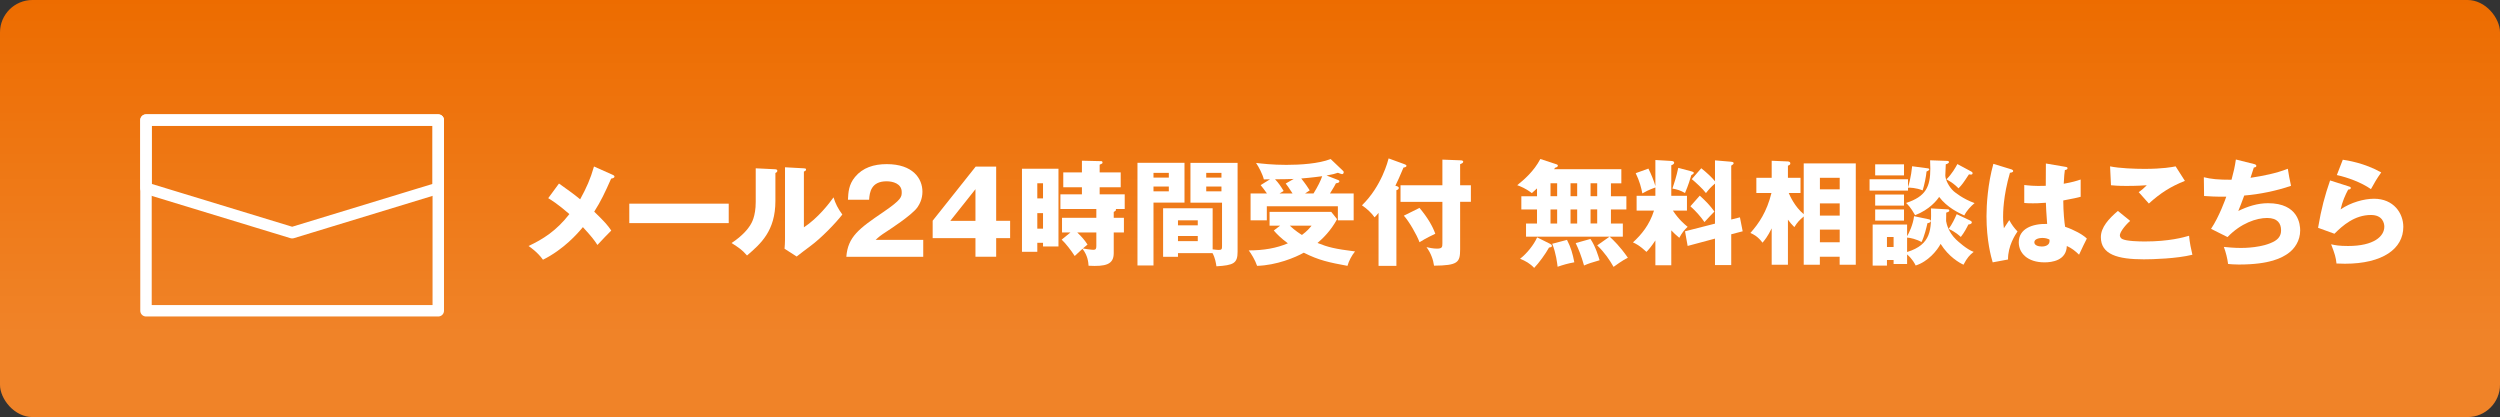 <svg xmlns="http://www.w3.org/2000/svg" xmlns:xlink="http://www.w3.org/1999/xlink" id="_&#x30EC;&#x30A4;&#x30E4;&#x30FC;_2" viewBox="0 0 437 72.9"><rect x="0" y="0" width="437" height="72.9" fill="#333333" stroke="none"/><defs><linearGradient id="linear-gradient" x1="218.5" y1="72.9" x2="218.5" y2="0" gradientUnits="userSpaceOnUse"><stop offset=".21" stop-color="#fff" stop-opacity=".31"></stop><stop offset="1" stop-color="#fff" stop-opacity="0"></stop></linearGradient></defs><g id="txt"><rect width="437" height="72.9" rx="5.67" ry="5.67" style="fill:#ed6c00;"></rect><rect width="437" height="72.9" rx="5.67" ry="5.67" style="fill:url(#linear-gradient); opacity:.5;"></rect><path d="M107.15,30.58c.1.04.26.16.26.28,0,.22-.28.32-.58.36-1.1,2.48-1.8,3.96-2.96,5.78,1.84,1.78,2.36,2.38,2.98,3.3-.46.42-1.62,1.68-2.42,2.52-.58-.9-1.02-1.46-2.54-3.12-.92,1.12-3.36,3.9-6.98,5.7-.92-1.3-2.18-2.16-2.52-2.4,2.48-1.16,4.86-2.64,7.14-5.58-2.08-1.8-3.12-2.42-3.7-2.78l1.88-2.56c1.72,1.22,2.64,1.88,3.7,2.76,1.1-2,1.8-3.56,2.42-5.74l3.32,1.48Z" style="fill:#fff;"></path><path d="M127.38,35.6v3.4h-17.38v-3.4h17.38Z" style="fill:#fff;"></path><path d="M135.42,29.58c.22.02.46.02.46.28,0,.24-.26.34-.34.38v4.88c0,5.26-2.56,7.48-4.96,9.54-.88-1.02-1.46-1.38-2.7-2.18,1.98-1.3,2.92-2.56,3.24-3.08.24-.38.98-1.54.98-4.1v-5.88l3.32.16ZM140.52,29.42c.22.02.38.02.38.22,0,.18-.2.28-.38.36v9.74c2.46-1.62,4.4-4.14,5.18-5.24.36,1.14.74,1.9,1.54,3-1.16,1.5-3.68,4.12-5.62,5.54-.8.58-1.58,1.2-2.36,1.8l-2.12-1.36c.04-.54.08-1.04.08-1.6v-12.64l3.3.18Z" style="fill:#fff;"></path><path d="M161.38,44.89h-13.44c.26-3.5,2.22-4.94,6.46-7.82,3.22-2.2,3.22-2.66,3.22-3.5,0-1.5-1.6-1.88-2.64-1.88-2.7,0-2.98,1.92-3.06,3.22h-3.7c.06-1.26.12-2.64,1.24-3.98,1.34-1.62,3.28-2.24,5.54-2.24,4.58,0,6.24,2.52,6.24,4.82,0,1.3-.52,2.22-.88,2.74-1.02,1.42-5.06,4-5.26,4.14-1.3.84-1.5,1.04-2.04,1.54h8.32v2.96Z" style="fill:#fff;"></path><path d="M170.55,29.12h3.58v9.48h2.44v3.02h-2.44v3.26h-3.62v-3.26h-7.48v-3.04l7.52-9.46ZM170.51,38.61v-5.54l-4.4,5.54h4.4Z" style="fill:#fff;"></path><path d="M185.02,29.5v13.58h-2.7v-.64h-1v1.58h-2.68v-14.52h6.38ZM182.32,34.68v-2.64h-1v2.64h1ZM181.32,37.25v2.72h1v-2.72h-1ZM194.68,38.07h1.78v2.56h-1.78v3.62c0,2-1.42,2.36-4.4,2.2-.04-.6-.12-1.74-1.06-2.96-.24.2-1.16,1.08-1.36,1.26-.58-.92-1.62-2.26-2.28-2.86l1.54-1.26h-1.48v-2.56h6v-1.54h-6.28v-2.56h3.76v-1.24h-3.26v-2.6h3.26v-2.04l3.38.08c.12,0,.22.08.22.24s-.06.2-.5.38v1.34h3.68v2.6h-3.68v1.24h4.38v2.56h-1.58c.04.06.06.08.06.14,0,.08-.04.18-.4.38v1.02ZM191.64,40.63h-3.34c.8.78,1.28,1.32,1.8,2.12-.24.2-.32.26-.82.68.16.04,1.48.24,1.86.24.42,0,.5-.22.5-.68v-2.36Z" style="fill:#fff;"></path><path d="M207.05,28.46v6.96h-5.42v10.98h-2.8v-17.94h8.22ZM204.31,31.04v-.82h-2.68v.82h2.68ZM201.63,32.6v.84h2.68v-.84h-2.68ZM205.91,44.25v.64h-2.6v-8.48h8.66v7.18c.6.08.92.1,1.1.1.52,0,.54-.2.54-.7v-7.56h-5.52v-6.96h8.24v15.54c0,2.02-.7,2.36-3.7,2.54-.08-.52-.2-1.42-.68-2.3h-6.04ZM209.37,39.39v-.88h-3.46v.88h3.46ZM205.91,41.25v.9h3.46v-.9h-3.46ZM213.51,31.04v-.82h-2.66v.82h2.66ZM210.85,32.6v.84h2.66v-.84h-2.66Z" style="fill:#fff;"></path><path d="M223.76,39.45h-1.84v-2.42h10.78l1.02,1.28c-1.1,2.04-2.5,3.38-3.42,4.16,1.84.74,3.04,1.04,6.56,1.48-.58.7-1.1,1.7-1.32,2.52-3.24-.6-4.98-.96-7.64-2.3-1.48.84-4.76,2.2-8.16,2.3-.34-1.02-1.06-2.18-1.46-2.7,2.62,0,4.88-.4,6.84-1.24-1.26-.92-2-1.7-2.46-2.24l1.1-.84ZM233.94,31.48c.1.04.18.1.18.24,0,.2-.3.28-.6.32-.18.36-.32.64-1.04,1.78h4.14v4.7h-2.76v-2.46h-12.42v2.46h-2.84v-4.7h2.86c-.34-.5-.72-1-1.1-1.46l1.64-1.02c-.76,0-.84,0-1.08.02-.24-.96-.88-2.16-1.36-2.88,1,.12,2.82.34,5.28.34s5.64-.2,7.76-1.02l2.16,2.06c.1.08.12.16.12.24,0,.2-.12.34-.3.34-.12,0-.48-.16-.72-.24-.54.18-.84.28-1.98.48l2.06.8ZM226.14,31.28c-1.14.04-1.5.04-3.26.06.6.62,1,1.22,1.5,2.04-.1.06-.6.36-.72.44h2.28c-.76-1.16-.84-1.28-1.2-1.74l1.4-.8ZM225.46,39.45c.92.88,1.92,1.5,2.12,1.62.94-.7,1.32-1.18,1.68-1.62h-3.8ZM229.6,33.82c.8-1.3,1.24-2.2,1.52-3.02-.28.04-1.88.26-3.66.4.78.98,1.22,1.66,1.48,2.08-.54.36-.64.42-.82.54h1.48Z" style="fill:#fff;"></path><path d="M244.09,46.47h-3.12v-9.26c-.26.34-.5.6-.7.78-.42-.64-1.3-1.5-2.2-2.1,3.46-3.36,4.56-7.82,4.66-8.2l2.74,1c.2.08.38.14.38.3,0,.2-.26.26-.52.3-.78,1.84-.84,1.98-1.42,3.18.32.08.6.16.6.38s-.18.32-.42.4v13.22ZM257.11,32.38v2.9h-1.88v8.3c0,2.3-.38,2.82-4.56,2.86-.14-1.04-.56-2.22-1.32-3.24.44.1,1.2.26,1.8.26.94,0,.98-.26.98-.94v-7.24h-7.32v-2.9h7.32v-4.48l3.1.12c.24,0,.54.02.54.26,0,.18-.24.3-.54.42v3.68h1.88ZM248.13,36.34c1.44,1.72,2.3,3.22,2.76,4.52-.3.14-1.66.78-2.76,1.48-.48-1.32-1.88-3.72-2.74-4.64l2.74-1.36Z" style="fill:#fff;"></path><path d="M281.35,41.37h-14.6v-2.3h1.92v-2.46h-2.74v-2.3h2.74v-1.38c-.42.4-.64.58-.92.82-.98-.78-2.02-1.2-2.54-1.38,1.22-.98,2.92-2.44,4.04-4.58l2.86.94c.1.04.2.1.2.22,0,.26-.32.32-.46.36-.06.1-.14.18-.2.26h11.76v2.48h-1.82v2.26h2.7v2.3h-2.7v2.46h2.08v2.3h-2.3c.68.64,1.76,1.64,3.18,3.68-.86.4-2.28,1.44-2.5,1.6-.68-1.18-1.5-2.44-2.86-3.76l2.16-1.52ZM270.93,42.61c.18.1.34.18.34.36,0,.22-.14.24-.5.3-.6,1.1-1.78,2.72-2.6,3.56-.7-.76-1.52-1.22-2.46-1.6,1.18-.9,2.44-2.48,2.98-3.74l2.24,1.12ZM271.03,34.3h1.16v-2.26h-1.16v2.26ZM271.03,39.07h1.16v-2.46h-1.16v2.46ZM273.91,41.93c.68,1.32,1,2.44,1.28,3.92-1.12.2-2,.46-2.92.78-.08-.62-.26-2.32-.94-4.02l2.58-.68ZM274.53,34.3h1.16v-2.26h-1.16v2.26ZM274.53,39.07h1.16v-2.46h-1.16v2.46ZM278.01,41.77c.92,1.34,1.44,3.2,1.6,3.72-1.56.46-1.84.54-2.72.92-.5-1.74-.9-2.74-1.46-3.92l2.58-.72ZM278.03,32.04v2.26h1.16v-2.26h-1.16ZM278.03,36.6v2.46h1.16v-2.46h-1.16Z" style="fill:#fff;"></path><path d="M292.14,46.37h-2.78v-4.34c-.74,1.12-1.16,1.58-1.56,2-1.22-1.14-1.84-1.42-2.36-1.66,1.44-1.32,2.88-3,3.68-5.56h-3.04v-2.58h3.28v-1.46c-1.2.42-1.82.78-2.28,1.04-.16-.88-.48-2.16-1.16-3.54l2.22-.8c.46.9,1,2.24,1.22,3.06v-4.56l2.72.16c.26.02.56.04.56.32,0,.24-.32.38-.5.44v5.34h2.74v2.58h-2.46c1.04,1.58,2.02,2.38,2.58,2.84-.58.54-.92.94-1.46,1.92-.62-.52-.92-.8-1.4-1.3v6.1ZM295.68,29.96c.18.04.4.12.4.26,0,.16-.26.3-.44.4-.16.58-.52,1.76-1.1,3.12-.78-.44-1.3-.62-2.2-.78.24-.68.72-2.18,1.02-3.62l2.32.62ZM304.14,37.99l.48,2.44-2,.52v5.38h-2.84v-4.62l-4.78,1.28-.46-2.56,5.24-1.34v-7c-.68.56-1.06,1-1.58,1.66-.54-.74-1.86-1.94-2.48-2.44l1.66-1.9c.98.78,1.86,1.6,2.4,2.28v-3.66l2.82.24c.16.02.44.04.44.26,0,.16-.22.3-.42.42v9.42l1.52-.38ZM297.12,34.2c1.06.96,1.78,1.7,2.56,2.78-.5.5-1.04,1.08-1.74,1.84-.64-.94-1.56-1.98-2.46-2.76l1.64-1.86Z" style="fill:#fff;"></path><path d="M315.29,28.56h9.1v17.72h-2.82v-1.4h-3.46v1.4h-2.82v-8.44c-.76.66-1.06.94-1.64,1.86-.48-.48-.68-.72-1.12-1.3v7.88h-2.84v-6.36c-.72,1.44-1.18,2-1.6,2.5-.82-1.08-1.54-1.44-2.12-1.7,1.48-1.66,2.86-3.68,3.68-6.98h-2.64v-2.66h2.68v-2.98l2.84.12c.24.02.42.12.42.34,0,.24-.2.32-.42.4v2.12h2.2v2.66h-2.06c.24.54,1.04,2.38,2.62,3.7v-8.88ZM321.58,33.1v-2.02h-3.46v2.02h3.46ZM321.58,37.69v-2.14h-3.46v2.14h3.46ZM321.58,42.35v-2.22h-3.46v2.22h3.46Z" style="fill:#fff;"></path><path d="M336.94,29.42c.2.02.3.08.3.2,0,.1-.18.24-.48.36-.08.9-.38,2.36-.68,3.3-1.16-.48-2.28-.48-2.56-.48v.52h-6.72v-1.98h6.72v1.4c.12-.34.56-1.92.72-3.68l2.7.36ZM333.36,46.15h-2.36v-.7h-1.16v.98h-2.5v-7.18h6.02v2.04c.34-.56,1.04-2.02,1.22-3.5l2.56.54c.14.02.36.12.36.28,0,.3-.4.38-.58.4-.16.68-.54,2.34-1.04,3.3-.82-.48-1.98-.76-2.52-.78v2.52c4.28-1.32,4.24-3.96,4.18-7.62l2.9.16c.1,0,.3.02.3.24,0,.12-.14.22-.54.34,0,.52,0,.86-.02,1.48.08.48.4,1.92,1.74,3.22.36.34,1.86,1.72,3.08,2.16-.7.54-1.16,1.04-1.78,2.24-.66-.3-2.56-1.34-4-3.64-.6,1.14-2.16,3.08-4.36,3.78-.16-.32-.56-1.12-1.5-1.94v1.68ZM332.82,28.72v1.94h-5.04v-1.94h5.04ZM332.82,34v1.94h-5.04v-1.94h5.04ZM332.82,36.62v1.94h-5.04v-1.94h5.04ZM331,43.17v-1.74h-1.16v1.74h1.16ZM340.28,28.12c.24,0,.4.04.4.22s-.32.32-.56.38c0,.3-.08,1.66-.08,1.94,0,.72.62,2.02,1.48,2.78.2.16,1.56,1.32,3.64,2.06-.66.54-1.42,1.36-1.8,2.16-.92-.42-3-1.38-4.4-3.24-.38.58-1.64,2.2-4.2,3.2-.78-1.4-1.28-1.86-1.58-2.14,3.44-1.12,4.24-2.82,4.24-6,0-.58-.02-.92-.04-1.46l2.9.1ZM344.61,30c.12.06.2.16.2.28,0,.1-.06.24-.28.24-.14,0-.26-.02-.36-.04-1,1.52-1.18,1.78-1.82,2.44-.7-.7-1.14-1.02-2.12-1.58.9-.82,1.66-2.16,1.92-2.66l2.46,1.32ZM344.37,38.54c.2.1.3.18.3.34,0,.24-.32.34-.6.36-.22.46-.7,1.4-1.32,2.18-.3-.28-.9-.84-2.12-1.42.6-.8,1.06-1.78,1.4-2.56l2.34,1.1Z" style="fill:#fff;"></path><path d="M351.64,29.62c.16.06.26.14.26.28,0,.24-.38.28-.56.3-1.2,4.12-1.2,7.08-1.2,7.7,0,1,.08,1.46.14,2,.26-.38.68-1.02.94-1.42.4.76.86,1.38,1.44,1.98-.4.58-1.68,2.52-1.66,4.9l-2.68.5c-.28-.96-1.08-3.8-1.08-8.06,0-2.04.22-5.64,1.2-9.16l3.2.98ZM361.14,29.18c.1.02.26.04.26.22,0,.24-.28.3-.46.32-.06.44-.14,1-.2,2.4,1.56-.28,2.24-.5,2.96-.74v3.02c-.46.12-1.38.34-3.04.64,0,1.98.2,3.92.32,4.6,1.54.52,3.06,1.34,3.8,2.06-.32.58-.92,1.88-1.36,2.82-.64-.62-1.3-1.16-2.14-1.52-.08,2.56-2.64,2.86-3.9,2.86-3,0-4.5-1.64-4.5-3.5,0-2.38,2.36-3.28,4.96-3.22-.16-2.28-.18-2.54-.22-3.7-1.14.1-1.96.1-2.3.1-.64,0-1.06-.02-1.48-.06v-3.14c.72.08,1.74.22,3.76.14,0-.84,0-2.6.02-3.9l3.52.6ZM357,41.59c-.44,0-1.4.14-1.4.76,0,.52.66.74,1.3.74.16,0,1.36,0,1.36-.98,0-.1,0-.18-.04-.26-.24-.1-.6-.26-1.22-.26Z" style="fill:#fff;"></path><path d="M372.35,38.61c-1.08.96-1.8,2.06-1.8,2.52,0,.34.26.56.4.64.74.4,3.04.44,3.98.44,4.22,0,6.76-.72,7.72-1,.08,1.08.38,2.52.58,3.32-2.74.68-6.92.8-8.48.8-4.58,0-7.52-.84-7.52-3.88,0-1.72,1.4-3.24,2.98-4.58l2.14,1.74ZM381.92,31.62c-2.48.98-4.3,2.14-6.3,3.96-.04-.04-.22-.24-1.78-2,.54-.36.98-.74,1.42-1.2-.5.04-1.74.12-3.56.12-1.58,0-2.22-.08-2.7-.12l-.16-3.3c1.62.34,4.32.44,6.04.44,3.16,0,4.84-.32,5.42-.44l1.62,2.54Z" style="fill:#fff;"></path><path d="M394.03,28.68c.16.04.38.12.38.32,0,.12-.1.26-.44.28-.44,1.36-.48,1.5-.58,1.8,2.22-.34,4.42-.76,6.52-1.58.1.66.36,2.18.56,2.98-2.46.86-5.58,1.5-8.18,1.7-.48,1.32-.64,1.72-1.04,2.7,1.62-.8,3.38-1.36,5.2-1.36,5.34,0,5.62,3.76,5.62,4.76,0,1.78-.96,3.22-2.14,4.04-1.06.72-3.06,1.92-8.6,1.92-.84,0-1.42-.06-1.86-.1-.14-1.04-.38-1.98-.74-2.98.58.06,1.76.18,2.98.18.46,0,3.88,0,5.94-1.22,1.06-.64,1.08-1.52,1.08-1.88,0-1.16-.6-2.14-2.44-2.14s-4.58.9-6.92,3.34l-2.88-1.44c1.44-2.16,2.52-5.2,2.66-5.62-1.74.02-3.12-.06-3.88-.12l-.04-3.28c1.3.32,2.44.44,4.84.44.34-1.24.6-2.36.76-3.54l3.2.8Z" style="fill:#fff;"></path><path d="M410.62,32.6c.14.04.3.08.3.26,0,.24-.24.26-.46.28-.48.9-1.02,2.08-1.32,3.46,1.78-1.22,4.1-1.86,5.84-1.86,3.44,0,5.12,2.54,5.12,4.92,0,3.82-3.6,6.44-10.22,6.44-.58,0-1.08-.02-1.46-.04-.12-1.1-.28-1.64-.94-3.36.68.16,1.38.3,2.96.3,4.54,0,6.34-1.7,6.34-3.38,0-.58-.28-2.04-2.34-2.04-2.86,0-4.94,1.84-6.38,3.28l-2.86-1.04c.58-3.42,1.18-5.6,2.1-8.28l3.32,1.06ZM409.52,27.92c.7.1,3.78.56,6.72,2.22-.76,1.06-1.26,1.92-1.8,2.92-1.68-1.18-4.12-2.06-5.96-2.46l1.04-2.68Z" style="fill:#fff;"></path><rect x="25.52" y="20.99" width="51.09" height="33.33" style="fill:none; stroke:#fff; stroke-linejoin:round; stroke-width:2px;"></rect><polygon points="76.61 32.89 51.07 40.68 25.52 32.89 25.52 20.99 76.61 20.99 76.61 32.89" style="fill:none; stroke:#fff; stroke-linejoin:round; stroke-width:2px;"></polygon></g></svg>